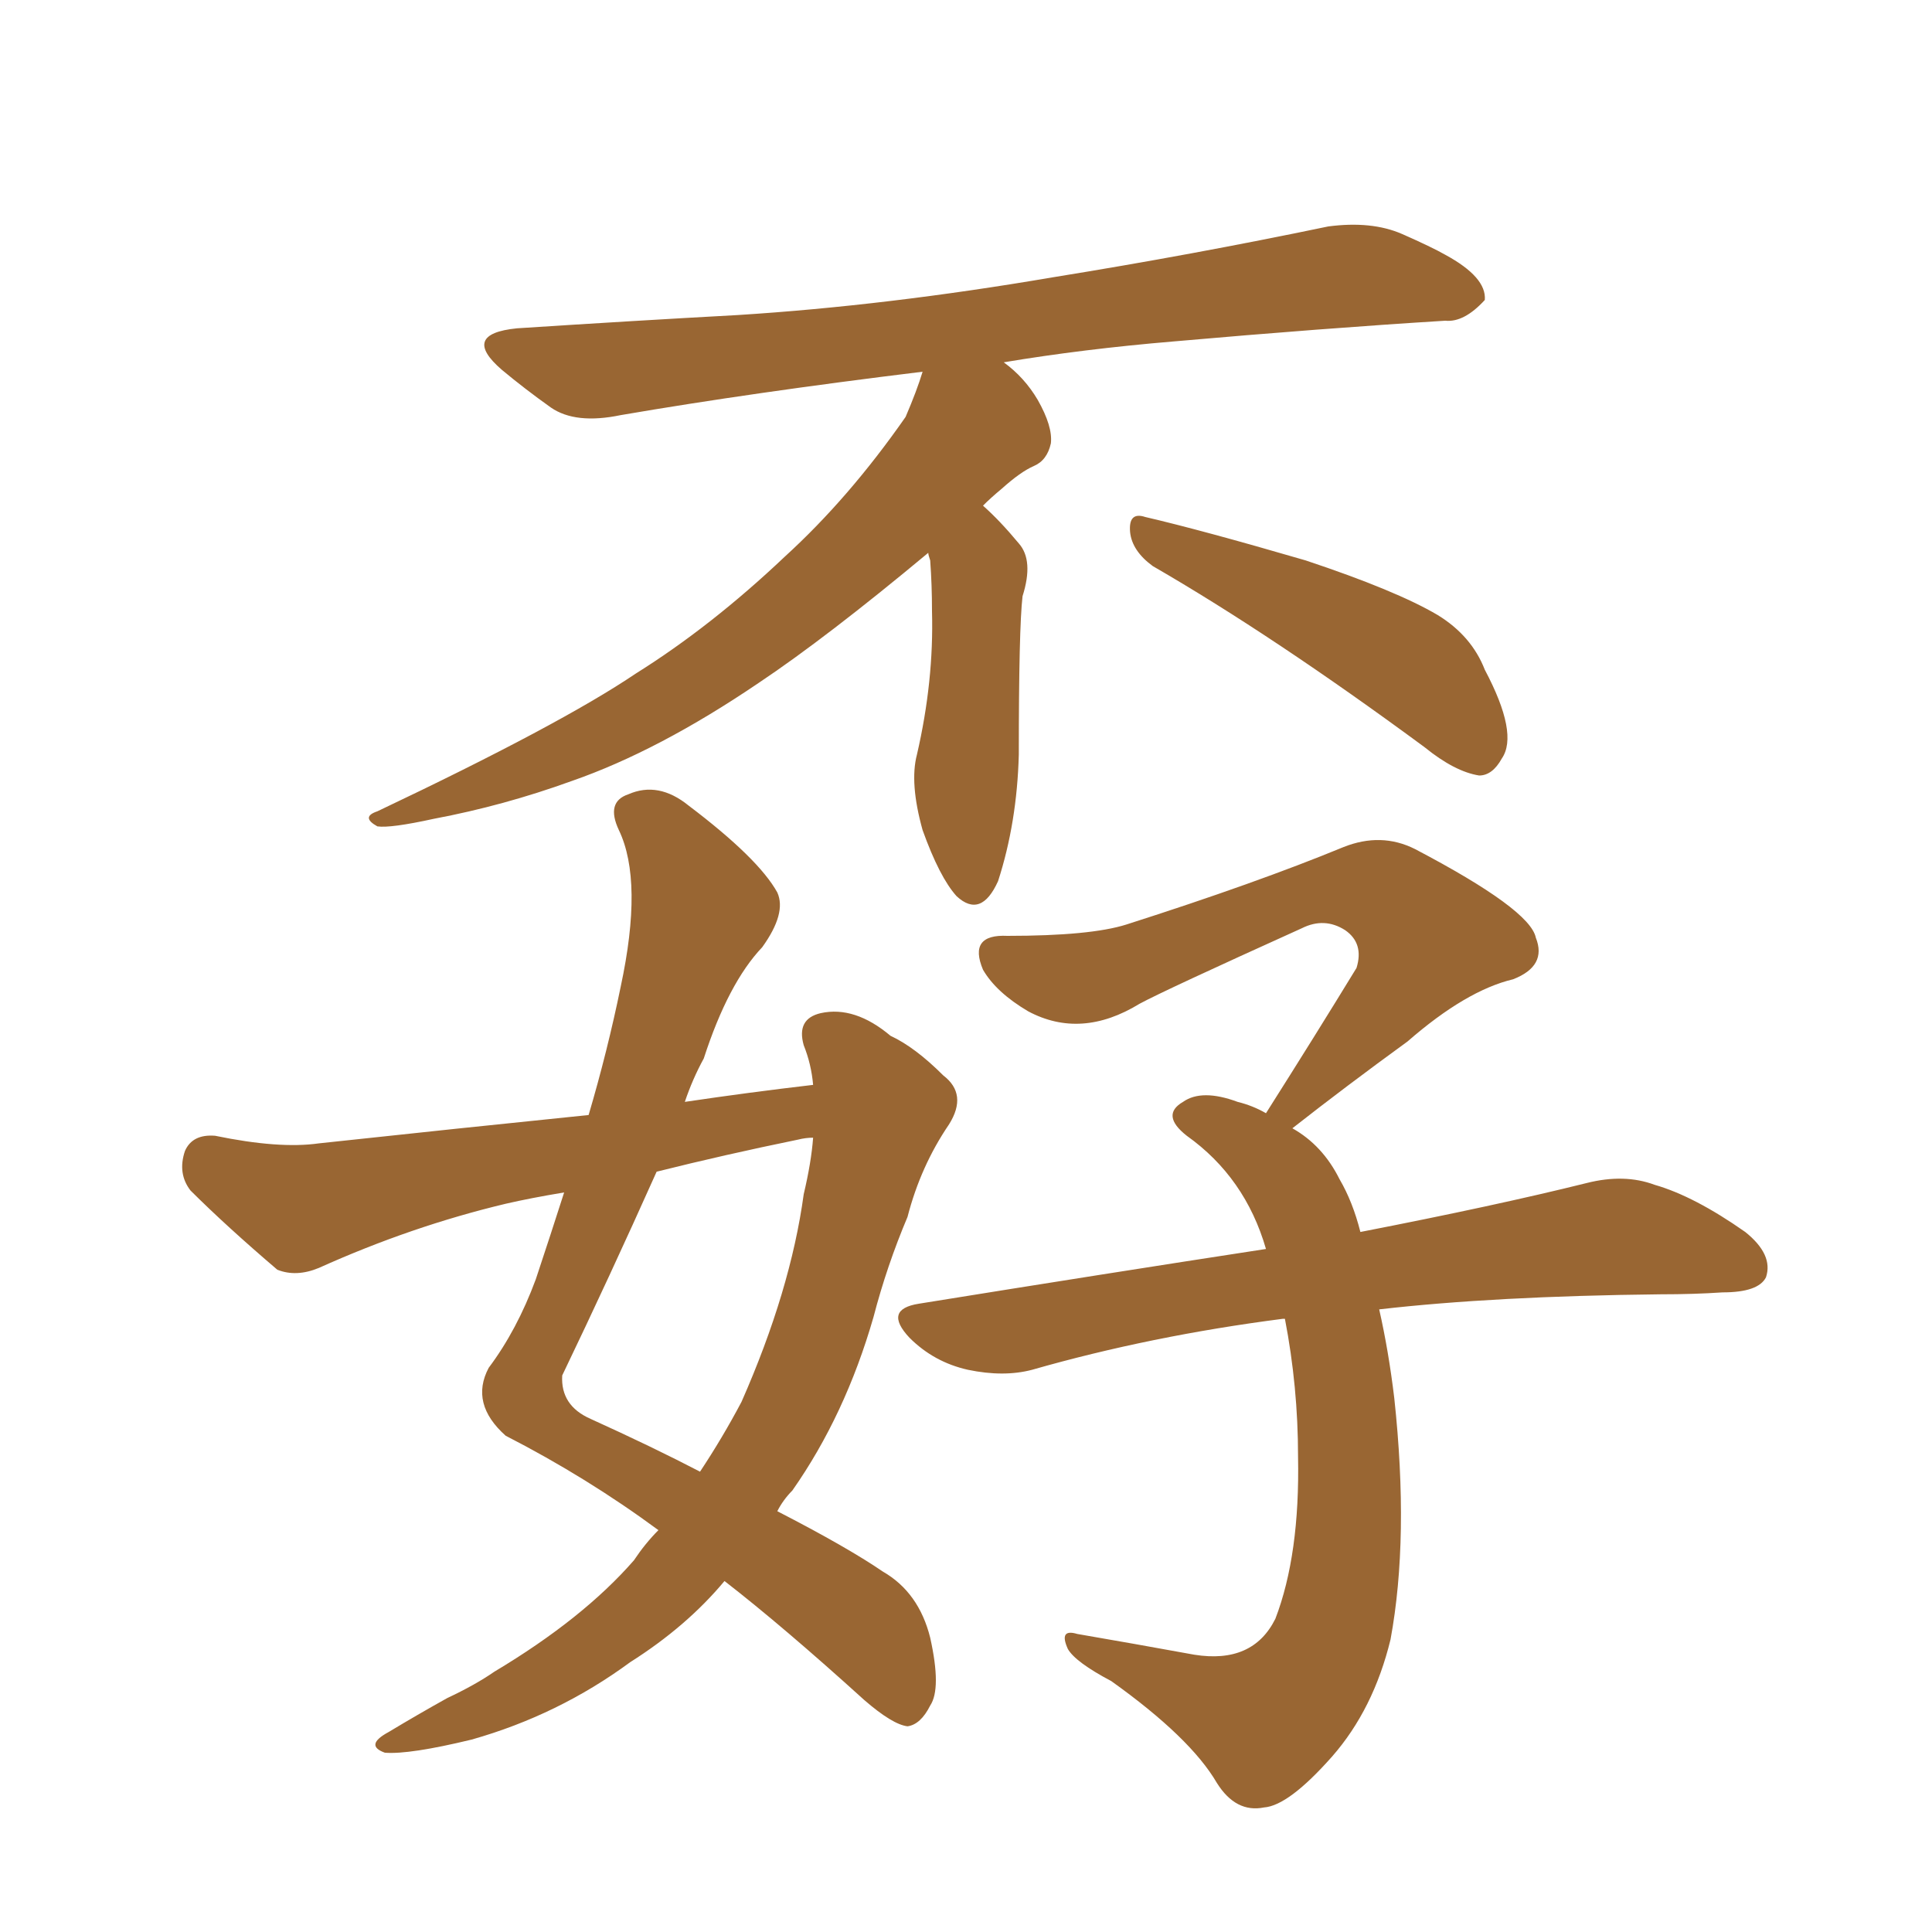 <svg xmlns="http://www.w3.org/2000/svg" xmlns:xlink="http://www.w3.org/1999/xlink" width="150" height="150"><path fill="#996633" padding="10" d="M89.50 43.95L89.50 43.95Q87.89 42.77 87.74 41.31L87.74 41.31Q87.60 39.70 88.92 40.14L88.92 40.14Q93.31 41.16 101.37 43.51L101.37 43.51Q108.40 45.85 111.62 47.75L111.62 47.75Q114.26 49.37 115.28 52.00L115.28 52.00Q117.92 56.98 116.60 58.89L116.60 58.89Q115.87 60.21 114.84 60.21L114.84 60.21Q112.94 59.91 110.60 58.01L110.60 58.01Q98.88 49.37 89.50 43.95ZM76.32 39.26L76.32 39.26Q77.64 40.43 79.10 42.19L79.10 42.19Q80.27 43.51 79.39 46.29L79.39 46.29Q79.10 48.78 79.10 58.59L79.10 58.59Q78.96 63.87 77.49 68.41L77.49 68.41Q76.17 71.34 74.27 69.58L74.27 69.58Q72.95 68.12 71.63 64.45L71.63 64.45Q70.61 60.79 71.19 58.59L71.19 58.59Q72.51 52.88 72.36 47.46L72.36 47.46Q72.36 45.41 72.22 43.51L72.22 43.51Q72.07 43.07 72.07 42.92L72.07 42.92Q64.16 49.51 58.89 53.03L58.89 53.03Q51.12 58.30 44.38 60.64L44.38 60.64Q39.11 62.55 33.69 63.57L33.69 63.57Q30.32 64.31 29.30 64.16L29.30 64.16Q27.98 63.43 29.30 62.99L29.30 62.99Q43.51 56.25 49.37 52.29L49.37 52.29Q55.22 48.63 60.94 43.21L60.94 43.21Q65.92 38.67 70.31 32.37L70.31 32.37Q71.19 30.32 71.63 28.86L71.63 28.86Q58.45 30.47 48.19 32.23L48.19 32.23Q44.68 32.96 42.77 31.64L42.77 31.64Q40.72 30.18 38.96 28.71L38.96 28.71Q35.74 25.93 40.14 25.49L40.14 25.49Q49.22 24.90 57.28 24.46L57.28 24.46Q68.85 23.73 81.74 21.53L81.74 21.53Q92.58 19.78 103.13 17.58L103.13 17.58Q106.49 17.14 108.84 18.16L108.84 18.16Q111.18 19.19 112.21 19.78L112.21 19.78Q115.43 21.53 115.28 23.29L115.28 23.29Q113.67 25.05 112.21 24.90L112.21 24.90Q102.69 25.49 91.11 26.51L91.11 26.51Q84.08 27.10 77.93 28.13L77.93 28.13Q79.54 29.30 80.57 31.05L80.57 31.05Q81.74 33.11 81.59 34.42L81.59 34.42Q81.30 35.74 80.27 36.18L80.27 36.18Q79.25 36.62 77.78 37.94L77.78 37.94Q76.90 38.67 76.32 39.26ZM51.12 118.80L51.12 118.80Q45.56 114.70 39.26 111.47L39.26 111.47Q36.47 108.98 37.94 106.20L37.94 106.20Q40.14 103.27 41.60 99.32L41.60 99.32Q42.77 95.80 43.80 92.58L43.80 92.58Q41.16 93.02 39.26 93.46L39.26 93.46Q31.93 95.21 24.76 98.44L24.76 98.44Q23.00 99.17 21.53 98.58L21.53 98.58Q17.58 95.21 14.79 92.43L14.79 92.43Q13.77 91.11 14.36 89.36L14.36 89.36Q14.94 88.04 16.70 88.18L16.70 88.18Q21.68 89.21 24.76 88.77L24.76 88.77Q35.60 87.60 45.70 86.57L45.70 86.57Q47.17 81.59 48.19 76.61L48.19 76.61Q49.95 68.41 48.05 64.45L48.05 64.45Q47.02 62.26 48.78 61.67L48.78 61.67Q51.12 60.64 53.47 62.55L53.47 62.55Q58.89 66.65 60.35 69.29L60.35 69.29Q61.08 70.90 59.18 73.54L59.18 73.54Q56.54 76.32 54.64 82.18L54.64 82.18Q53.76 83.79 53.17 85.55L53.17 85.55Q58.15 84.81 63.13 84.23L63.13 84.23Q62.99 82.62 62.40 81.15L62.40 81.15Q61.82 79.10 63.72 78.66L63.72 78.66Q66.36 78.08 69.14 80.42L69.14 80.42Q71.04 81.30 73.24 83.50L73.24 83.50Q75.15 84.96 73.68 87.30L73.68 87.30Q71.48 90.53 70.46 94.48L70.46 94.48Q68.85 98.29 67.82 102.25L67.82 102.25Q65.63 109.86 61.52 115.72L61.52 115.72Q60.79 116.46 60.35 117.33L60.35 117.33Q65.77 120.12 68.55 122.02L68.55 122.02Q71.34 123.63 72.22 127.15L72.22 127.15Q73.10 131.10 72.22 132.42L72.22 132.42Q71.48 133.89 70.46 134.03L70.46 134.03Q69.29 133.89 67.09 131.98L67.09 131.98Q60.79 126.27 56.25 122.75L56.25 122.75Q53.32 126.27 48.93 129.05L48.93 129.05Q43.36 133.15 36.62 135.06L36.62 135.06Q31.79 136.23 29.88 136.08L29.88 136.08Q28.27 135.50 30.18 134.47L30.18 134.47Q32.37 133.15 34.72 131.84L34.72 131.84Q36.91 130.81 38.38 129.79L38.38 129.79Q45.26 125.68 49.22 121.14L49.22 121.14Q50.10 119.82 51.12 118.80ZM62.40 92.72L62.40 92.72Q62.99 90.23 63.13 88.33L63.13 88.33Q62.55 88.33 61.96 88.48L61.96 88.48Q56.25 89.65 50.98 90.97L50.98 90.97Q47.31 99.17 43.65 106.79L43.65 106.79Q43.51 109.13 45.85 110.16L45.85 110.16Q50.68 112.35 54.35 114.26L54.35 114.26Q56.10 111.62 57.57 108.84L57.57 108.84Q61.38 100.20 62.40 92.72ZM99.76 102.39L99.76 102.39L99.76 102.39Q99.61 102.39 99.61 102.39L99.61 102.39Q89.36 103.71 80.13 106.35L80.13 106.35Q77.93 106.93 75.15 106.35L75.15 106.35Q72.51 105.76 70.61 103.86L70.61 103.86Q68.55 101.66 71.34 101.22L71.34 101.22Q85.84 98.88 98.29 96.97L98.29 96.97Q96.68 91.41 92.14 88.18L92.14 88.18Q90.09 86.57 91.85 85.55L91.85 85.55Q93.31 84.52 96.09 85.55L96.09 85.55Q97.27 85.84 98.29 86.43L98.29 86.43Q102.10 80.42 105.32 75.15L105.32 75.15Q105.91 73.24 104.44 72.22L104.44 72.22Q102.83 71.19 101.07 72.07L101.07 72.07Q90.38 76.90 88.48 77.93L88.48 77.93Q83.94 80.71 79.83 78.52L79.83 78.52Q77.34 77.05 76.32 75.29L76.32 75.29Q75.15 72.51 78.22 72.66L78.22 72.66Q84.67 72.66 87.45 71.78L87.45 71.78Q97.56 68.55 104.30 65.77L104.30 65.77Q107.23 64.60 109.86 65.92L109.86 65.92Q118.80 70.61 119.24 72.80L119.24 72.80Q120.12 75 117.48 76.03L117.48 76.03Q113.82 76.90 109.28 80.86L109.28 80.86Q104.44 84.38 100.34 87.60L100.34 87.60Q102.69 88.92 104.00 91.55L104.00 91.55Q105.03 93.31 105.62 95.65L105.62 95.65Q116.16 93.60 123.19 91.85L123.19 91.85Q126.12 91.11 128.47 91.99L128.47 91.99Q131.54 92.87 135.50 95.65L135.50 95.65Q137.70 97.41 137.11 99.17L137.11 99.17Q136.52 100.34 133.74 100.34L133.74 100.34Q131.54 100.49 128.91 100.49L128.91 100.49Q116.02 100.63 107.08 101.66L107.08 101.66Q107.81 104.88 108.25 108.54L108.25 108.54Q109.42 119.38 107.96 127.29L107.96 127.29Q106.64 132.71 103.42 136.38L103.42 136.38Q100.05 140.19 98.14 140.33L98.14 140.33Q95.95 140.77 94.48 138.43L94.48 138.43Q92.43 134.91 86.28 130.52L86.28 130.52Q83.50 129.05 82.91 128.03L82.91 128.03Q82.18 126.42 83.64 126.86L83.64 126.86Q87.89 127.59 92.72 128.47L92.72 128.47Q97.27 129.20 99.02 125.68L99.02 125.68Q100.93 120.70 100.78 113.09L100.78 113.09Q100.78 107.67 99.76 102.39Z"/></svg>